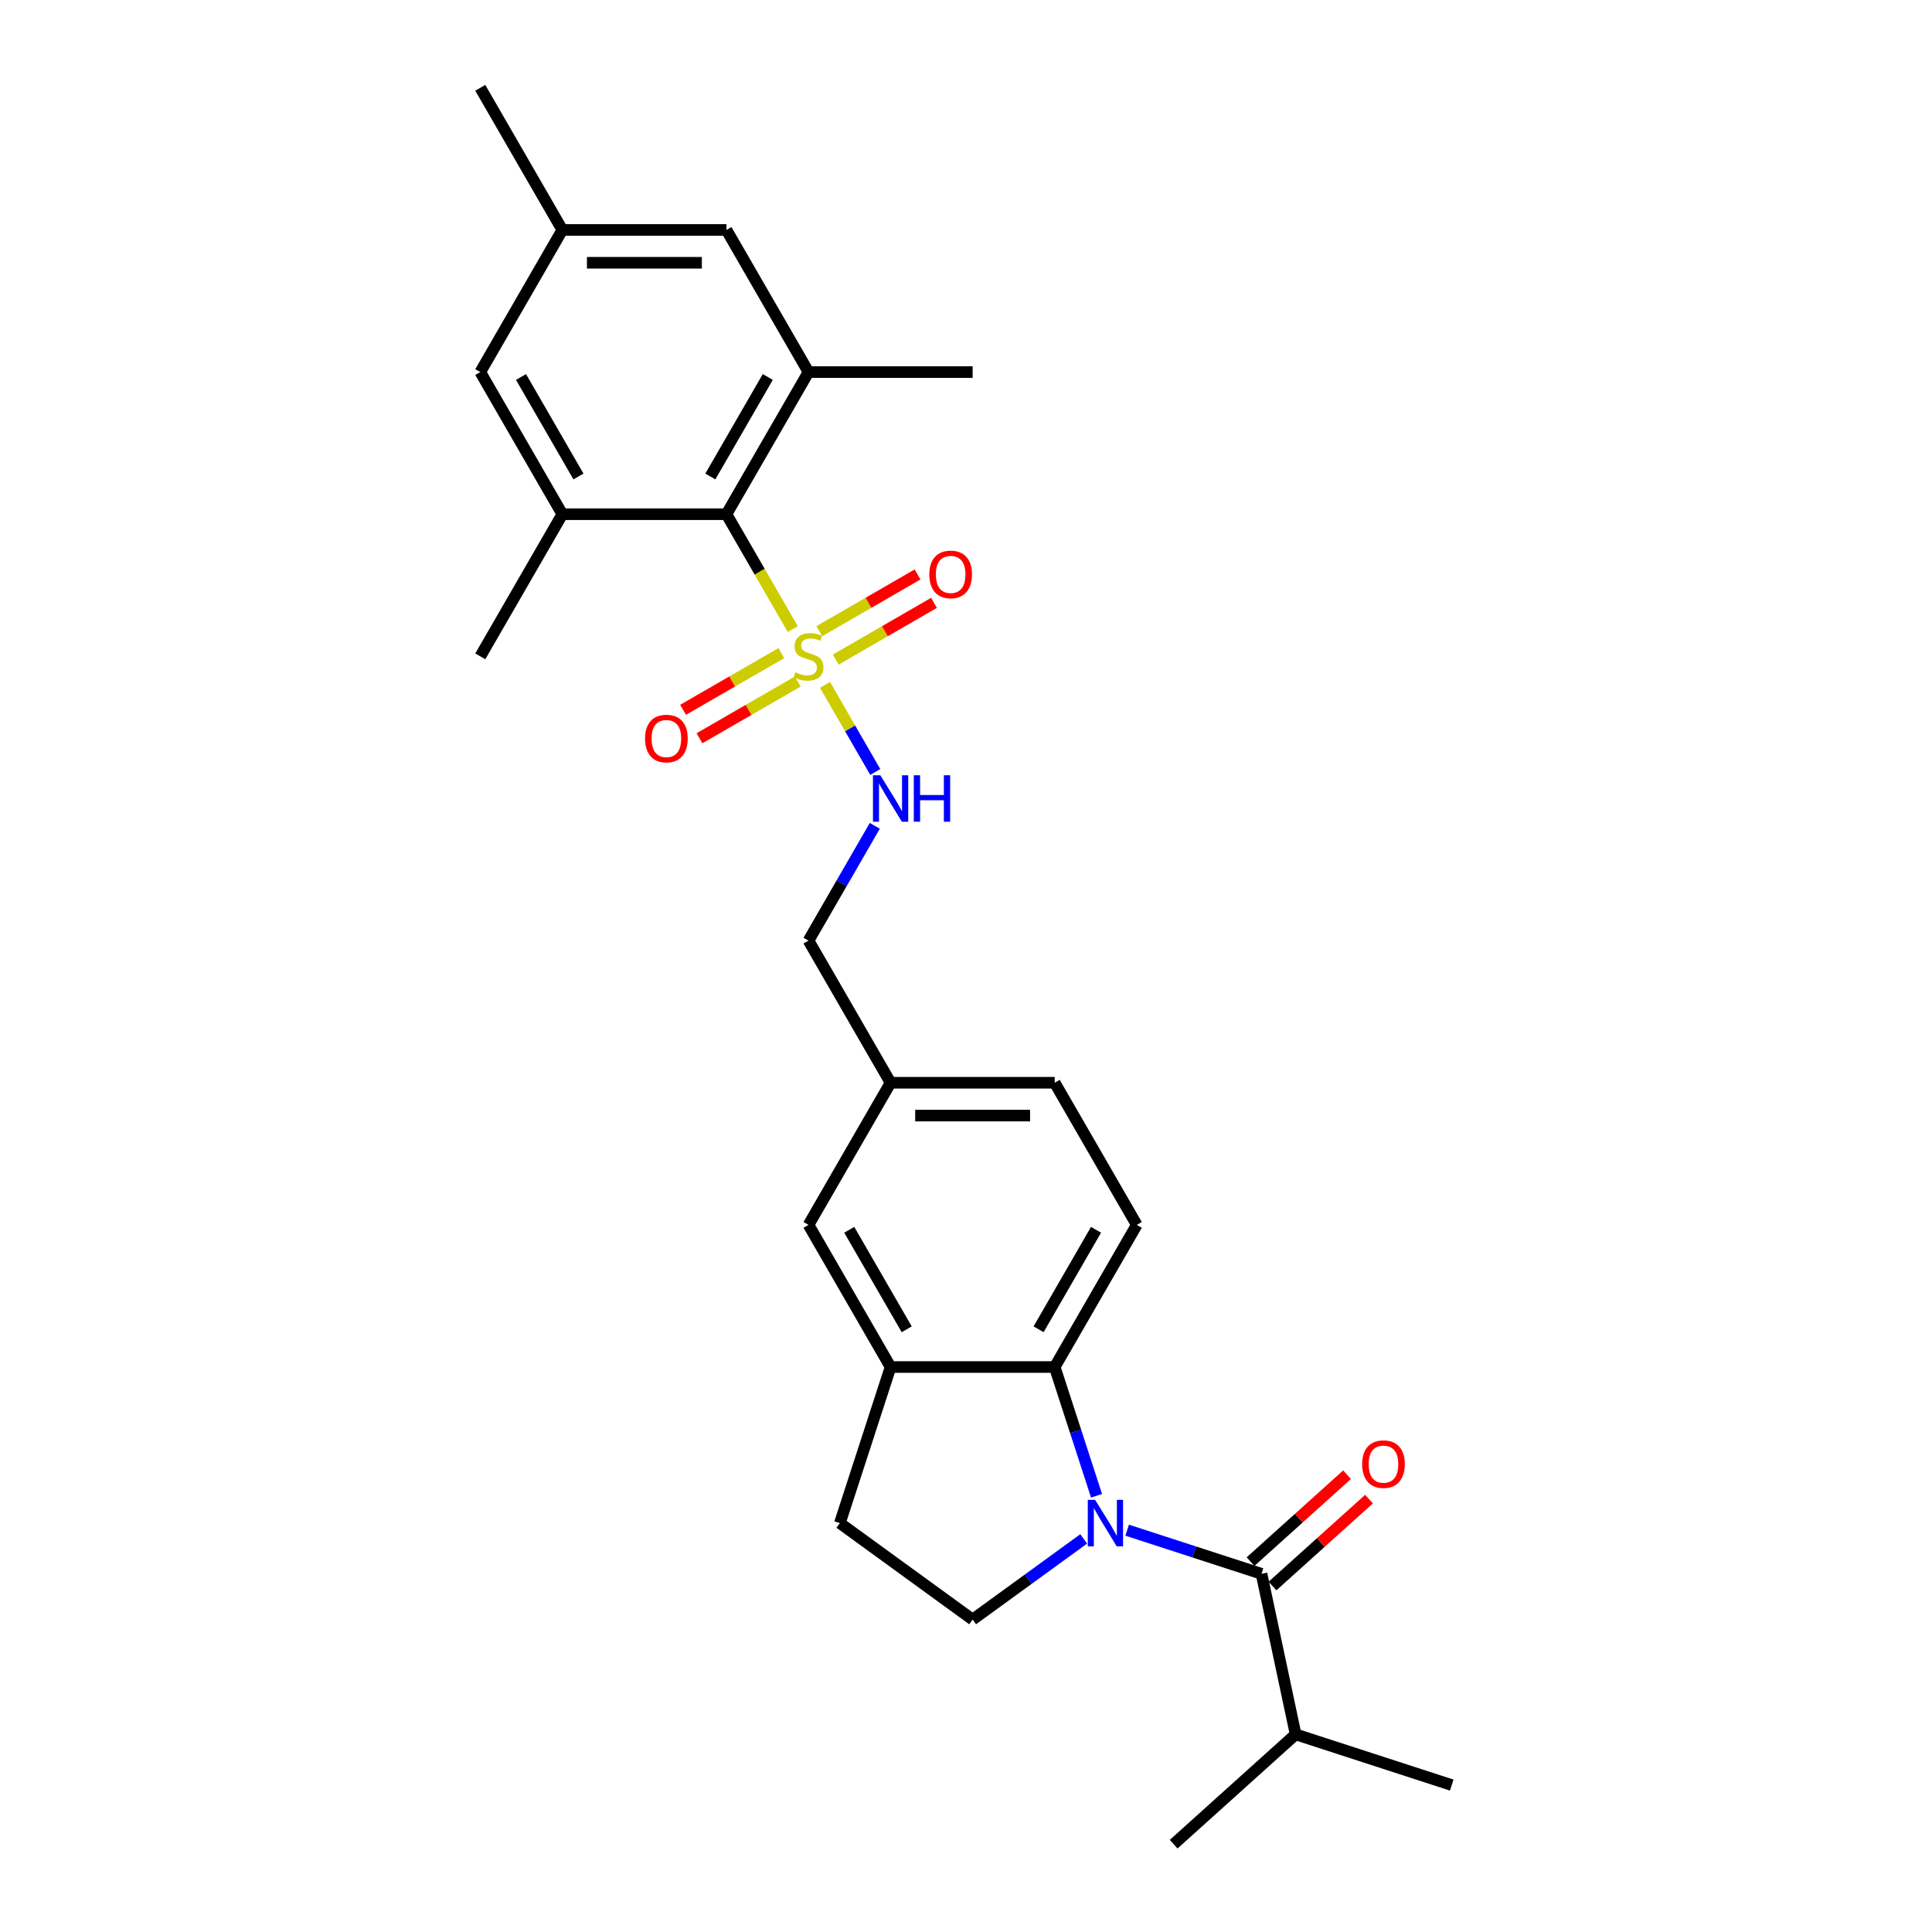 <?xml version='1.0' encoding='iso-8859-1'?>
<svg version='1.1' baseProfile='full'
              xmlns='http://www.w3.org/2000/svg'
                      xmlns:rdkit='http://www.rdkit.org/xml'
                      xmlns:xlink='http://www.w3.org/1999/xlink'
                  xml:space='preserve'
width='1000px' height='1000px' viewBox='0 0 1000 1000'>
<!-- END OF HEADER -->
<rect style='opacity:1.0;fill:#FFFFFF;stroke:none' width='1000' height='1000' x='0' y='0'> </rect>
<path class='bond-3' d='M 410.338,325.609 L 393.176,295.884' style='fill:none;fill-rule:evenodd;stroke:#CCCC00;stroke-width:6px;stroke-linecap:butt;stroke-linejoin:miter;stroke-opacity:1' />
<path class='bond-3' d='M 393.176,295.884 L 376.015,266.159' style='fill:none;fill-rule:evenodd;stroke:#000000;stroke-width:6px;stroke-linecap:butt;stroke-linejoin:miter;stroke-opacity:1' />
<path class='bond-7' d='M 427.014,354.491 L 440.026,377.03' style='fill:none;fill-rule:evenodd;stroke:#CCCC00;stroke-width:6px;stroke-linecap:butt;stroke-linejoin:miter;stroke-opacity:1' />
<path class='bond-7' d='M 440.026,377.03 L 453.039,399.569' style='fill:none;fill-rule:evenodd;stroke:#0000FF;stroke-width:6px;stroke-linecap:butt;stroke-linejoin:miter;stroke-opacity:1' />
<path class='bond-9' d='M 404.405,338.05 L 378.981,352.728' style='fill:none;fill-rule:evenodd;stroke:#CCCC00;stroke-width:6px;stroke-linecap:butt;stroke-linejoin:miter;stroke-opacity:1' />
<path class='bond-9' d='M 378.981,352.728 L 353.557,367.407' style='fill:none;fill-rule:evenodd;stroke:#FF0000;stroke-width:6px;stroke-linecap:butt;stroke-linejoin:miter;stroke-opacity:1' />
<path class='bond-9' d='M 412.9,352.764 L 387.476,367.442' style='fill:none;fill-rule:evenodd;stroke:#CCCC00;stroke-width:6px;stroke-linecap:butt;stroke-linejoin:miter;stroke-opacity:1' />
<path class='bond-9' d='M 387.476,367.442 L 362.052,382.121' style='fill:none;fill-rule:evenodd;stroke:#FF0000;stroke-width:6px;stroke-linecap:butt;stroke-linejoin:miter;stroke-opacity:1' />
<path class='bond-10' d='M 432.574,341.405 L 457.998,326.726' style='fill:none;fill-rule:evenodd;stroke:#CCCC00;stroke-width:6px;stroke-linecap:butt;stroke-linejoin:miter;stroke-opacity:1' />
<path class='bond-10' d='M 457.998,326.726 L 483.422,312.048' style='fill:none;fill-rule:evenodd;stroke:#FF0000;stroke-width:6px;stroke-linecap:butt;stroke-linejoin:miter;stroke-opacity:1' />
<path class='bond-10' d='M 424.079,326.691 L 449.503,312.012' style='fill:none;fill-rule:evenodd;stroke:#CCCC00;stroke-width:6px;stroke-linecap:butt;stroke-linejoin:miter;stroke-opacity:1' />
<path class='bond-10' d='M 449.503,312.012 L 474.927,297.334' style='fill:none;fill-rule:evenodd;stroke:#FF0000;stroke-width:6px;stroke-linecap:butt;stroke-linejoin:miter;stroke-opacity:1' />
<path class='bond-0' d='M 567.566,774.207 L 556.739,740.888' style='fill:none;fill-rule:evenodd;stroke:#0000FF;stroke-width:6px;stroke-linecap:butt;stroke-linejoin:miter;stroke-opacity:1' />
<path class='bond-0' d='M 556.739,740.888 L 545.913,707.568' style='fill:none;fill-rule:evenodd;stroke:#000000;stroke-width:6px;stroke-linecap:butt;stroke-linejoin:miter;stroke-opacity:1' />
<path class='bond-1' d='M 583.411,792.014 L 618.183,803.312' style='fill:none;fill-rule:evenodd;stroke:#0000FF;stroke-width:6px;stroke-linecap:butt;stroke-linejoin:miter;stroke-opacity:1' />
<path class='bond-1' d='M 618.183,803.312 L 652.956,814.61' style='fill:none;fill-rule:evenodd;stroke:#000000;stroke-width:6px;stroke-linecap:butt;stroke-linejoin:miter;stroke-opacity:1' />
<path class='bond-29' d='M 560.917,796.531 L 532.178,817.411' style='fill:none;fill-rule:evenodd;stroke:#0000FF;stroke-width:6px;stroke-linecap:butt;stroke-linejoin:miter;stroke-opacity:1' />
<path class='bond-29' d='M 532.178,817.411 L 503.439,838.292' style='fill:none;fill-rule:evenodd;stroke:#000000;stroke-width:6px;stroke-linecap:butt;stroke-linejoin:miter;stroke-opacity:1' />
<path class='bond-14' d='M 658.64,820.923 L 683.621,798.43' style='fill:none;fill-rule:evenodd;stroke:#000000;stroke-width:6px;stroke-linecap:butt;stroke-linejoin:miter;stroke-opacity:1' />
<path class='bond-14' d='M 683.621,798.43 L 708.602,775.937' style='fill:none;fill-rule:evenodd;stroke:#FF0000;stroke-width:6px;stroke-linecap:butt;stroke-linejoin:miter;stroke-opacity:1' />
<path class='bond-14' d='M 647.271,808.297 L 672.253,785.804' style='fill:none;fill-rule:evenodd;stroke:#000000;stroke-width:6px;stroke-linecap:butt;stroke-linejoin:miter;stroke-opacity:1' />
<path class='bond-14' d='M 672.253,785.804 L 697.234,763.311' style='fill:none;fill-rule:evenodd;stroke:#FF0000;stroke-width:6px;stroke-linecap:butt;stroke-linejoin:miter;stroke-opacity:1' />
<path class='bond-18' d='M 652.956,814.61 L 670.617,897.703' style='fill:none;fill-rule:evenodd;stroke:#000000;stroke-width:6px;stroke-linecap:butt;stroke-linejoin:miter;stroke-opacity:1' />
<path class='bond-2' d='M 545.913,707.568 L 588.388,634' style='fill:none;fill-rule:evenodd;stroke:#000000;stroke-width:6px;stroke-linecap:butt;stroke-linejoin:miter;stroke-opacity:1' />
<path class='bond-2' d='M 537.571,688.038 L 567.303,636.54' style='fill:none;fill-rule:evenodd;stroke:#000000;stroke-width:6px;stroke-linecap:butt;stroke-linejoin:miter;stroke-opacity:1' />
<path class='bond-28' d='M 545.913,707.568 L 460.964,707.568' style='fill:none;fill-rule:evenodd;stroke:#000000;stroke-width:6px;stroke-linecap:butt;stroke-linejoin:miter;stroke-opacity:1' />
<path class='bond-4' d='M 376.015,266.159 L 418.489,192.591' style='fill:none;fill-rule:evenodd;stroke:#000000;stroke-width:6px;stroke-linecap:butt;stroke-linejoin:miter;stroke-opacity:1' />
<path class='bond-4' d='M 367.672,246.629 L 397.405,195.131' style='fill:none;fill-rule:evenodd;stroke:#000000;stroke-width:6px;stroke-linecap:butt;stroke-linejoin:miter;stroke-opacity:1' />
<path class='bond-5' d='M 376.015,266.159 L 291.066,266.159' style='fill:none;fill-rule:evenodd;stroke:#000000;stroke-width:6px;stroke-linecap:butt;stroke-linejoin:miter;stroke-opacity:1' />
<path class='bond-12' d='M 418.489,192.591 L 376.015,119.023' style='fill:none;fill-rule:evenodd;stroke:#000000;stroke-width:6px;stroke-linecap:butt;stroke-linejoin:miter;stroke-opacity:1' />
<path class='bond-23' d='M 418.489,192.591 L 503.439,192.591' style='fill:none;fill-rule:evenodd;stroke:#000000;stroke-width:6px;stroke-linecap:butt;stroke-linejoin:miter;stroke-opacity:1' />
<path class='bond-13' d='M 291.066,266.159 L 248.591,192.591' style='fill:none;fill-rule:evenodd;stroke:#000000;stroke-width:6px;stroke-linecap:butt;stroke-linejoin:miter;stroke-opacity:1' />
<path class='bond-13' d='M 299.408,246.629 L 269.676,195.131' style='fill:none;fill-rule:evenodd;stroke:#000000;stroke-width:6px;stroke-linecap:butt;stroke-linejoin:miter;stroke-opacity:1' />
<path class='bond-22' d='M 291.066,266.159 L 248.591,339.727' style='fill:none;fill-rule:evenodd;stroke:#000000;stroke-width:6px;stroke-linecap:butt;stroke-linejoin:miter;stroke-opacity:1' />
<path class='bond-6' d='M 460.964,707.568 L 418.489,634' style='fill:none;fill-rule:evenodd;stroke:#000000;stroke-width:6px;stroke-linecap:butt;stroke-linejoin:miter;stroke-opacity:1' />
<path class='bond-6' d='M 469.307,688.038 L 439.574,636.54' style='fill:none;fill-rule:evenodd;stroke:#000000;stroke-width:6px;stroke-linecap:butt;stroke-linejoin:miter;stroke-opacity:1' />
<path class='bond-15' d='M 460.964,707.568 L 434.713,788.36' style='fill:none;fill-rule:evenodd;stroke:#000000;stroke-width:6px;stroke-linecap:butt;stroke-linejoin:miter;stroke-opacity:1' />
<path class='bond-20' d='M 452.793,427.448 L 435.641,457.156' style='fill:none;fill-rule:evenodd;stroke:#0000FF;stroke-width:6px;stroke-linecap:butt;stroke-linejoin:miter;stroke-opacity:1' />
<path class='bond-20' d='M 435.641,457.156 L 418.489,486.864' style='fill:none;fill-rule:evenodd;stroke:#000000;stroke-width:6px;stroke-linecap:butt;stroke-linejoin:miter;stroke-opacity:1' />
<path class='bond-8' d='M 503.439,838.292 L 434.713,788.36' style='fill:none;fill-rule:evenodd;stroke:#000000;stroke-width:6px;stroke-linecap:butt;stroke-linejoin:miter;stroke-opacity:1' />
<path class='bond-11' d='M 588.388,634 L 545.913,560.432' style='fill:none;fill-rule:evenodd;stroke:#000000;stroke-width:6px;stroke-linecap:butt;stroke-linejoin:miter;stroke-opacity:1' />
<path class='bond-27' d='M 376.015,119.023 L 291.066,119.023' style='fill:none;fill-rule:evenodd;stroke:#000000;stroke-width:6px;stroke-linecap:butt;stroke-linejoin:miter;stroke-opacity:1' />
<path class='bond-27' d='M 363.272,136.013 L 303.808,136.013' style='fill:none;fill-rule:evenodd;stroke:#000000;stroke-width:6px;stroke-linecap:butt;stroke-linejoin:miter;stroke-opacity:1' />
<path class='bond-17' d='M 248.591,192.591 L 291.066,119.023' style='fill:none;fill-rule:evenodd;stroke:#000000;stroke-width:6px;stroke-linecap:butt;stroke-linejoin:miter;stroke-opacity:1' />
<path class='bond-16' d='M 418.489,634 L 460.964,560.432' style='fill:none;fill-rule:evenodd;stroke:#000000;stroke-width:6px;stroke-linecap:butt;stroke-linejoin:miter;stroke-opacity:1' />
<path class='bond-24' d='M 291.066,119.023 L 248.591,45.455' style='fill:none;fill-rule:evenodd;stroke:#000000;stroke-width:6px;stroke-linecap:butt;stroke-linejoin:miter;stroke-opacity:1' />
<path class='bond-25' d='M 670.617,897.703 L 751.409,923.954' style='fill:none;fill-rule:evenodd;stroke:#000000;stroke-width:6px;stroke-linecap:butt;stroke-linejoin:miter;stroke-opacity:1' />
<path class='bond-26' d='M 670.617,897.703 L 607.488,954.545' style='fill:none;fill-rule:evenodd;stroke:#000000;stroke-width:6px;stroke-linecap:butt;stroke-linejoin:miter;stroke-opacity:1' />
<path class='bond-19' d='M 460.964,560.432 L 418.489,486.864' style='fill:none;fill-rule:evenodd;stroke:#000000;stroke-width:6px;stroke-linecap:butt;stroke-linejoin:miter;stroke-opacity:1' />
<path class='bond-21' d='M 460.964,560.432 L 545.913,560.432' style='fill:none;fill-rule:evenodd;stroke:#000000;stroke-width:6px;stroke-linecap:butt;stroke-linejoin:miter;stroke-opacity:1' />
<path class='bond-21' d='M 473.706,577.422 L 533.171,577.422' style='fill:none;fill-rule:evenodd;stroke:#000000;stroke-width:6px;stroke-linecap:butt;stroke-linejoin:miter;stroke-opacity:1' />
<path  class='atom-0' d='M 411.694 347.984
Q 411.965 348.086, 413.087 348.562
Q 414.208 349.038, 415.431 349.344
Q 416.689 349.615, 417.912 349.615
Q 420.188 349.615, 421.514 348.528
Q 422.839 347.407, 422.839 345.47
Q 422.839 344.145, 422.159 343.329
Q 421.514 342.514, 420.494 342.072
Q 419.475 341.63, 417.776 341.12
Q 415.635 340.475, 414.344 339.863
Q 413.087 339.252, 412.169 337.96
Q 411.286 336.669, 411.286 334.494
Q 411.286 331.47, 413.325 329.601
Q 415.397 327.732, 419.475 327.732
Q 422.261 327.732, 425.421 329.058
L 424.64 331.674
Q 421.752 330.485, 419.577 330.485
Q 417.232 330.485, 415.941 331.47
Q 414.65 332.422, 414.684 334.087
Q 414.684 335.378, 415.329 336.159
Q 416.009 336.941, 416.96 337.383
Q 417.946 337.824, 419.577 338.334
Q 421.752 339.014, 423.043 339.693
Q 424.334 340.373, 425.251 341.766
Q 426.203 343.125, 426.203 345.47
Q 426.203 348.8, 423.96 350.601
Q 421.752 352.368, 418.048 352.368
Q 415.907 352.368, 414.276 351.892
Q 412.679 351.45, 410.776 350.669
L 411.694 347.984
' fill='#CCCC00'/>
<path  class='atom-1' d='M 566.846 776.331
L 574.73 789.073
Q 575.511 790.331, 576.768 792.607
Q 578.026 794.884, 578.093 795.02
L 578.093 776.331
L 581.288 776.331
L 581.288 800.389
L 577.992 800.389
L 569.531 786.457
Q 568.545 784.826, 567.492 782.957
Q 566.472 781.088, 566.167 780.51
L 566.167 800.389
L 563.04 800.389
L 563.04 776.331
L 566.846 776.331
' fill='#0000FF'/>
<path  class='atom-8' d='M 455.646 401.267
L 463.53 414.009
Q 464.311 415.266, 465.568 417.543
Q 466.826 419.82, 466.894 419.955
L 466.894 401.267
L 470.088 401.267
L 470.088 425.324
L 466.792 425.324
L 458.331 411.393
Q 457.345 409.762, 456.292 407.893
Q 455.272 406.024, 454.967 405.446
L 454.967 425.324
L 451.841 425.324
L 451.841 401.267
L 455.646 401.267
' fill='#0000FF'/>
<path  class='atom-8' d='M 472.976 401.267
L 476.238 401.267
L 476.238 411.495
L 488.539 411.495
L 488.539 401.267
L 491.801 401.267
L 491.801 425.324
L 488.539 425.324
L 488.539 414.213
L 476.238 414.213
L 476.238 425.324
L 472.976 425.324
L 472.976 401.267
' fill='#0000FF'/>
<path  class='atom-10' d='M 333.878 382.27
Q 333.878 376.493, 336.732 373.265
Q 339.586 370.037, 344.921 370.037
Q 350.256 370.037, 353.11 373.265
Q 355.965 376.493, 355.965 382.27
Q 355.965 388.114, 353.076 391.444
Q 350.188 394.74, 344.921 394.74
Q 339.62 394.74, 336.732 391.444
Q 333.878 388.148, 333.878 382.27
M 344.921 392.022
Q 348.591 392.022, 350.562 389.575
Q 352.567 387.095, 352.567 382.27
Q 352.567 377.547, 350.562 375.168
Q 348.591 372.756, 344.921 372.756
Q 341.251 372.756, 339.247 375.134
Q 337.276 377.513, 337.276 382.27
Q 337.276 387.129, 339.247 389.575
Q 341.251 392.022, 344.921 392.022
' fill='#FF0000'/>
<path  class='atom-11' d='M 481.014 297.321
Q 481.014 291.544, 483.869 288.316
Q 486.723 285.088, 492.058 285.088
Q 497.392 285.088, 500.247 288.316
Q 503.101 291.544, 503.101 297.321
Q 503.101 303.165, 500.213 306.495
Q 497.324 309.791, 492.058 309.791
Q 486.757 309.791, 483.869 306.495
Q 481.014 303.199, 481.014 297.321
M 492.058 307.073
Q 495.727 307.073, 497.698 304.626
Q 499.703 302.146, 499.703 297.321
Q 499.703 292.597, 497.698 290.219
Q 495.727 287.806, 492.058 287.806
Q 488.388 287.806, 486.383 290.185
Q 484.412 292.563, 484.412 297.321
Q 484.412 302.18, 486.383 304.626
Q 488.388 307.073, 492.058 307.073
' fill='#FF0000'/>
<path  class='atom-15' d='M 705.042 757.836
Q 705.042 752.06, 707.896 748.832
Q 710.75 745.604, 716.085 745.604
Q 721.42 745.604, 724.274 748.832
Q 727.129 752.06, 727.129 757.836
Q 727.129 763.681, 724.24 767.011
Q 721.352 770.307, 716.085 770.307
Q 710.784 770.307, 707.896 767.011
Q 705.042 763.715, 705.042 757.836
M 716.085 767.588
Q 719.755 767.588, 721.726 765.142
Q 723.731 762.661, 723.731 757.836
Q 723.731 753.113, 721.726 750.735
Q 719.755 748.322, 716.085 748.322
Q 712.415 748.322, 710.411 750.701
Q 708.44 753.079, 708.44 757.836
Q 708.44 762.695, 710.411 765.142
Q 712.415 767.588, 716.085 767.588
' fill='#FF0000'/>
</svg>
